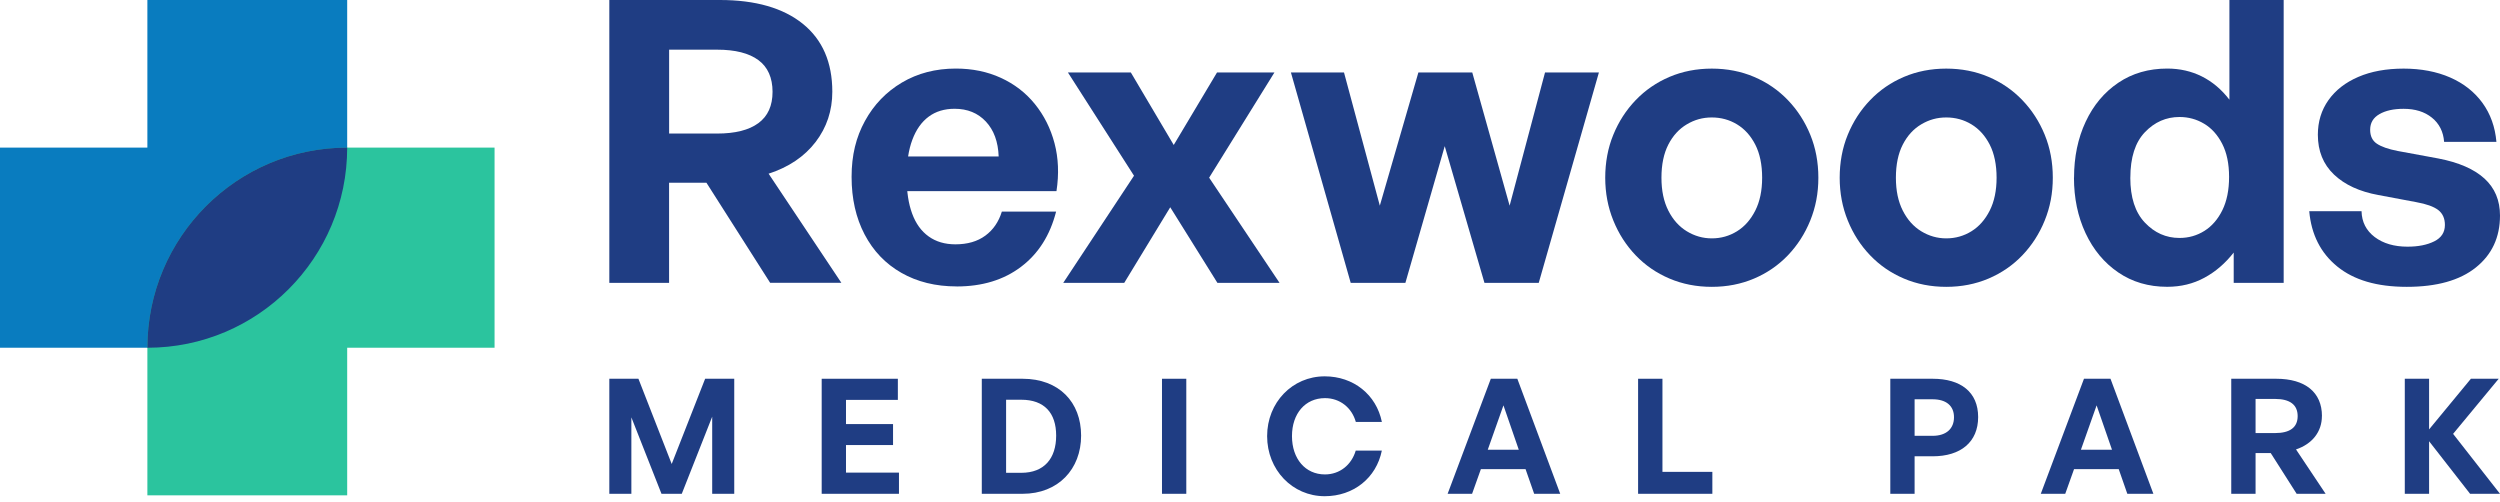 <?xml version="1.0" encoding="UTF-8"?>
<svg xmlns="http://www.w3.org/2000/svg" width="239" height="48" viewBox="0 0 239 48" fill="none">
  <path d="M63.968 27.043H58.251V0H68.817C72.224 0 74.872 0.762 76.751 2.277C78.63 3.796 79.569 5.961 79.569 8.772C79.569 10.579 79.036 12.182 77.973 13.573C76.906 14.965 75.409 15.978 73.478 16.604L80.433 27.035H73.626L67.535 17.469H63.964V27.035L63.968 27.043ZM63.968 4.745V12.768H68.554C70.285 12.768 71.599 12.437 72.503 11.771C73.407 11.105 73.856 10.108 73.856 8.776C73.856 7.445 73.407 6.412 72.503 5.746C71.599 5.08 70.285 4.749 68.554 4.749H63.968V4.745Z" fill="#1F3D83"></path>
  <path d="M91.452 27.382C89.446 27.382 87.686 26.947 86.17 26.082C84.653 25.217 83.483 23.992 82.654 22.409C81.826 20.826 81.412 18.996 81.412 16.911C81.412 14.825 81.838 13.119 82.69 11.564C83.542 10.008 84.721 8.784 86.225 7.891C87.73 7.002 89.446 6.555 91.377 6.555C92.957 6.555 94.39 6.85 95.68 7.441C96.97 8.031 98.057 8.864 98.933 9.945C99.808 11.025 100.438 12.273 100.812 13.693C101.186 15.112 101.25 16.636 100.999 18.27H84.494V14.957H95.473C95.421 13.549 95.015 12.441 94.251 11.623C93.487 10.806 92.492 10.399 91.261 10.399C90.282 10.399 89.458 10.65 88.781 11.153C88.104 11.655 87.583 12.389 87.221 13.358C86.858 14.323 86.675 15.511 86.675 16.919C86.675 18.326 86.85 19.467 87.201 20.42C87.551 21.373 88.076 22.102 88.781 22.605C89.482 23.107 90.334 23.358 91.337 23.358C92.492 23.358 93.443 23.083 94.195 22.529C94.948 21.979 95.473 21.209 95.776 20.232H100.963C100.386 22.493 99.271 24.252 97.615 25.504C95.959 26.76 93.905 27.386 91.448 27.386L91.452 27.382Z" fill="#1F3D83"></path>
  <path d="M107.472 27.043H101.644L108.411 16.799L102.094 6.93H108.109L112.209 13.86L116.346 6.93H121.835L115.593 16.986L122.325 27.043H116.385L111.875 19.814L107.476 27.043H107.472Z" fill="#1F3D83"></path>
  <path d="M141.915 27.043L138.117 13.972L134.355 27.043H129.128L123.412 6.93H128.487L131.911 19.662L135.597 6.93H140.749L144.32 19.662L147.704 6.93H152.855L147.103 27.043H141.915Z" fill="#1F3D83"></path>
  <path d="M163.648 27.422C162.195 27.422 160.845 27.159 159.607 26.632C158.365 26.106 157.286 25.364 156.374 24.411C155.459 23.458 154.746 22.346 154.233 21.078C153.719 19.81 153.46 18.446 153.46 16.991C153.46 15.535 153.715 14.139 154.233 12.883C154.746 11.627 155.459 10.523 156.374 9.57C157.29 8.617 158.369 7.875 159.607 7.349C160.849 6.822 162.195 6.559 163.648 6.559C165.101 6.559 166.45 6.822 167.688 7.349C168.93 7.875 170.005 8.617 170.921 9.57C171.836 10.523 172.549 11.627 173.063 12.883C173.576 14.139 173.835 15.507 173.835 16.991C173.835 18.474 173.576 19.81 173.063 21.078C172.549 22.346 171.832 23.458 170.921 24.411C170.005 25.364 168.926 26.106 167.688 26.632C166.446 27.159 165.101 27.422 163.648 27.422ZM163.648 22.788C164.523 22.788 165.328 22.561 166.056 22.11C166.785 21.66 167.366 20.998 167.804 20.133C168.242 19.267 168.461 18.219 168.461 16.986C168.461 15.754 168.242 14.678 167.804 13.824C167.366 12.971 166.781 12.325 166.056 11.887C165.328 11.448 164.527 11.229 163.648 11.229C162.768 11.229 161.999 11.448 161.259 11.887C160.519 12.325 159.929 12.971 159.491 13.824C159.054 14.678 158.835 15.734 158.835 16.986C158.835 18.238 159.054 19.263 159.491 20.133C159.929 20.998 160.519 21.66 161.259 22.11C161.999 22.561 162.796 22.788 163.648 22.788Z" fill="#1F3D83"></path>
  <path d="M186.061 27.422C184.608 27.422 183.258 27.159 182.02 26.632C180.778 26.106 179.699 25.364 178.788 24.411C177.872 23.458 177.159 22.346 176.646 21.078C176.132 19.81 175.874 18.446 175.874 16.991C175.874 15.535 176.128 14.139 176.646 12.883C177.159 11.627 177.872 10.523 178.788 9.57C179.703 8.617 180.782 7.875 182.02 7.349C183.262 6.822 184.608 6.559 186.061 6.559C187.514 6.559 188.864 6.822 190.102 7.349C191.344 7.875 192.419 8.617 193.334 9.57C194.25 10.523 194.962 11.627 195.476 12.883C195.99 14.139 196.248 15.507 196.248 16.991C196.248 18.474 195.99 19.81 195.476 21.078C194.962 22.346 194.246 23.458 193.334 24.411C192.419 25.364 191.34 26.106 190.102 26.632C188.86 27.159 187.514 27.422 186.061 27.422ZM186.061 22.788C186.937 22.788 187.741 22.561 188.469 22.11C189.198 21.66 189.779 20.998 190.217 20.133C190.655 19.267 190.874 18.219 190.874 16.986C190.874 15.754 190.655 14.678 190.217 13.824C189.779 12.971 189.194 12.325 188.469 11.887C187.741 11.448 186.941 11.229 186.061 11.229C185.181 11.229 184.413 11.448 183.672 11.887C182.932 12.325 182.343 12.971 181.905 13.824C181.467 14.678 181.248 15.734 181.248 16.986C181.248 18.238 181.467 19.263 181.905 20.133C182.343 20.998 182.932 21.66 183.672 22.11C184.413 22.561 185.209 22.788 186.061 22.788Z" fill="#1F3D83"></path>
  <path d="M198.278 16.986C198.278 15.005 198.649 13.218 199.389 11.639C200.13 10.056 201.169 8.816 202.51 7.911C203.852 7.006 205.412 6.555 207.192 6.555C208.394 6.555 209.497 6.807 210.5 7.309C211.503 7.811 212.379 8.553 213.132 9.53V0H218.319V27.043H213.542V24.144C212.737 25.173 211.806 25.978 210.739 26.552C209.672 27.131 208.49 27.418 207.184 27.418C205.404 27.418 203.844 26.959 202.502 26.042C201.161 25.125 200.122 23.877 199.381 22.294C198.641 20.711 198.271 18.94 198.271 16.983L198.278 16.986ZM203.657 16.986C203.657 18.869 204.119 20.3 205.05 21.281C205.978 22.262 207.08 22.748 208.358 22.748C209.234 22.748 210.03 22.521 210.747 22.07C211.46 21.62 212.033 20.958 212.459 20.093C212.885 19.227 213.1 18.167 213.1 16.911C213.1 15.655 212.881 14.602 212.443 13.749C212.005 12.895 211.428 12.253 210.711 11.827C209.999 11.4 209.214 11.185 208.362 11.185C207.084 11.185 205.982 11.667 205.054 12.636C204.127 13.605 203.661 15.053 203.661 16.986H203.657Z" fill="#1F3D83"></path>
  <path d="M239 20.603C239 22.689 238.228 24.343 236.687 25.575C235.147 26.808 232.945 27.422 230.087 27.422C227.228 27.422 225.043 26.776 223.45 25.484C221.858 24.192 220.962 22.425 220.763 20.192H225.763C225.787 21.221 226.209 22.043 227.021 22.661C227.837 23.275 228.884 23.582 230.162 23.582C231.189 23.582 232.041 23.41 232.718 23.071C233.395 22.732 233.733 22.21 233.733 21.508C233.733 20.882 233.518 20.404 233.092 20.077C232.666 19.75 231.966 19.499 230.986 19.323L227.376 18.645C225.572 18.318 224.155 17.664 223.128 16.687C222.101 15.707 221.587 14.438 221.587 12.883C221.587 11.627 221.926 10.523 222.602 9.57C223.279 8.617 224.231 7.875 225.461 7.349C226.687 6.822 228.132 6.559 229.784 6.559C231.436 6.559 232.949 6.842 234.239 7.409C235.529 7.975 236.556 8.784 237.324 9.837C238.088 10.894 238.534 12.134 238.658 13.565H233.658C233.582 12.584 233.192 11.815 232.491 11.249C231.791 10.682 230.887 10.403 229.784 10.403C228.833 10.403 228.06 10.571 227.471 10.914C226.882 11.252 226.587 11.747 226.587 12.401C226.587 13.003 226.798 13.45 227.228 13.737C227.654 14.024 228.319 14.259 229.223 14.434L233.096 15.148C235.051 15.523 236.524 16.165 237.515 17.07C238.506 17.975 239 19.156 239 20.611V20.603Z" fill="#1F3D83"></path>
  <path d="M64.215 44.356L61.034 36.209H58.251V47.207H60.359V39.899L63.238 47.207H65.178L68.086 39.836V47.207H70.194V36.209H67.411L64.215 44.356Z" fill="#1F3D83"></path>
  <path d="M80.877 42.547H85.375V40.542H80.877V38.229H85.835V36.209H78.553V47.207H85.941V45.182H80.877V42.547Z" fill="#1F3D83"></path>
  <path d="M97.759 36.209H93.859V47.207H97.759C101.17 47.207 103.354 44.846 103.354 41.645C103.354 38.445 101.242 36.209 97.759 36.209ZM97.634 45.201H96.183V38.215H97.634C99.824 38.215 100.969 39.457 100.969 41.645C100.969 43.833 99.824 45.201 97.634 45.201Z" fill="#1F3D83"></path>
  <path d="M113.41 36.209H111.086V47.207H113.41V36.209Z" fill="#1F3D83"></path>
  <path d="M142.522 36.209L138.393 47.207H140.731L141.574 44.846H145.842L146.666 47.207H149.157L145.057 36.209H142.518H142.522ZM142.23 42.994L143.73 38.752L145.195 42.994H142.23Z" fill="#1F3D83"></path>
  <path d="M158.93 36.209H156.602V47.207H163.701V45.11H158.93V36.209Z" fill="#1F3D83"></path>
  <path d="M184.766 36.209H180.713V47.207H183.036V43.622H184.766C187.444 43.622 189.111 42.26 189.111 39.87C189.111 37.48 187.444 36.209 184.766 36.209ZM184.751 41.665H183.036V38.171H184.751C186.064 38.171 186.802 38.8 186.802 39.889C186.802 40.978 186.069 41.665 184.751 41.665Z" fill="#1F3D83"></path>
  <path d="M199.228 36.209L195.099 47.207H197.437L198.28 44.846H202.548L203.372 47.207H205.863L201.763 36.209H199.224H199.228ZM198.936 42.994L200.436 38.752L201.906 42.994H198.941H198.936Z" fill="#1F3D83"></path>
  <path d="M221.979 39.779C221.979 37.495 220.374 36.209 217.605 36.209H213.308V47.207H215.632V43.315H217.083L219.56 47.207H222.329L219.498 42.965C221.059 42.442 221.974 41.266 221.974 39.779H221.979ZM217.5 41.401H215.632V38.138H217.5C218.908 38.138 219.656 38.69 219.656 39.779C219.656 40.868 218.908 41.401 217.5 41.401Z" fill="#1F3D83"></path>
  <path d="M234.516 41.477L238.876 36.209H236.217L232.221 41.05V36.209H229.898V47.207H232.221V42.183L236.14 47.207H239L234.516 41.477Z" fill="#1F3D83"></path>
  <path d="M126.67 38.061C128.098 38.061 129.233 38.973 129.616 40.335H132.107C131.576 37.73 129.396 35.978 126.641 35.978C123.551 35.978 121.137 38.474 121.137 41.693C121.137 44.913 123.551 47.437 126.641 47.437C129.391 47.437 131.571 45.7 132.103 43.08H129.607C129.209 44.433 128.088 45.355 126.665 45.355C124.783 45.355 123.513 43.853 123.513 41.693C123.513 39.534 124.783 38.061 126.665 38.061H126.67Z" fill="#1F3D83"></path>
  <path d="M14.089 0V14.111H0V33.245H14.089C24.639 33.245 33.191 24.679 33.191 14.111V0H14.089Z" fill="#097CBF"></path>
  <path d="M33.191 47.356V33.245H47.28V14.111H33.191C22.641 14.111 14.089 22.678 14.089 33.245V47.356H33.191Z" fill="#2BC49E"></path>
  <path d="M33.191 14.111C22.641 14.111 14.089 22.678 14.089 33.245C24.639 33.245 33.191 24.679 33.191 14.111Z" fill="#1F3D83"></path>
</svg>
